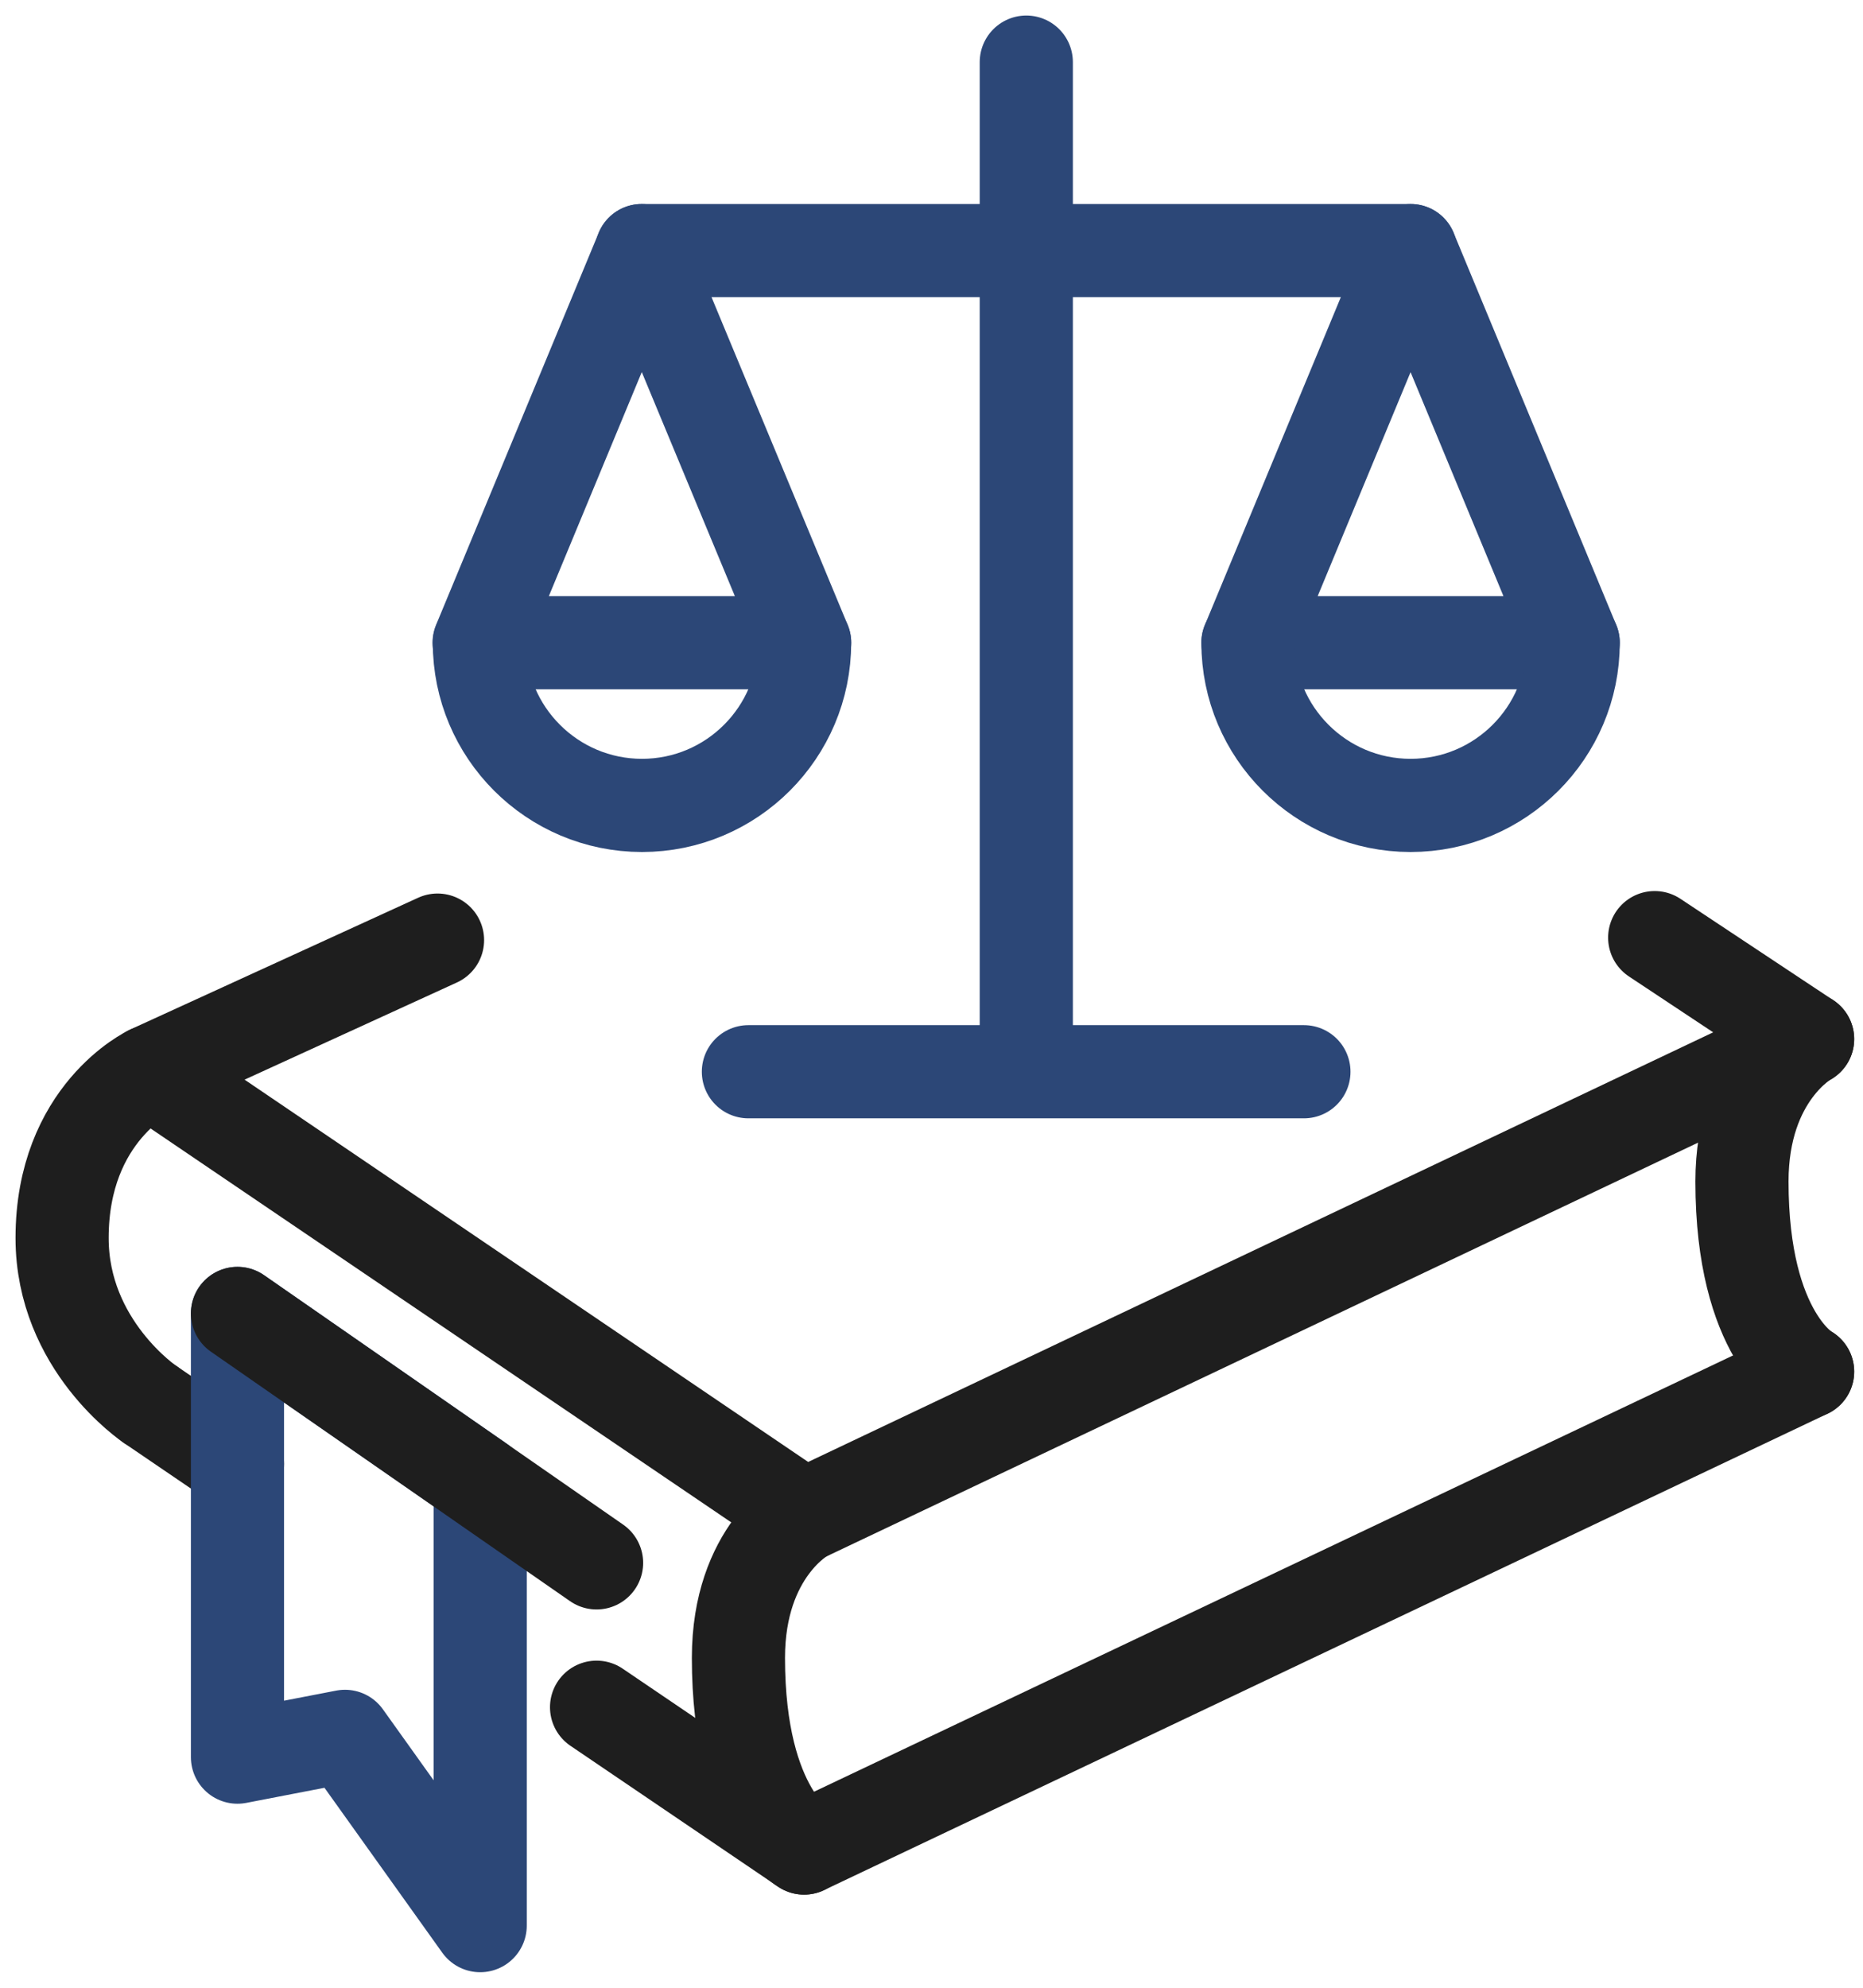 <svg width="60" height="64" viewBox="0 0 60 64" fill="none" xmlns="http://www.w3.org/2000/svg">
<path d="M53.291 30.189L58.216 33.455L25.896 48.794L4.829 34.507L14.091 30.269" stroke="#1E1E1E" stroke-width="3" stroke-miterlimit="10" stroke-linecap="round" stroke-linejoin="round"/>
<path d="M7.648 47.134L4.829 45.215" stroke="#1E1E1E" stroke-width="3" stroke-miterlimit="10" stroke-linecap="round" stroke-linejoin="round"/>
<path d="M58.216 44.162L25.896 59.501L19.213 54.968" stroke="#1E1E1E" stroke-width="3" stroke-miterlimit="10" stroke-linecap="round" stroke-linejoin="round"/>
<path d="M4.829 34.508C4.829 34.508 2 35.828 2 39.861C2 43.324 4.829 45.215 4.829 45.215" stroke="#1E1E1E" stroke-width="3" stroke-miterlimit="10" stroke-linecap="round" stroke-linejoin="round"/>
<path d="M25.896 48.794C25.896 48.794 23.782 49.936 23.782 53.38C23.782 58.368 25.896 59.502 25.896 59.502" stroke="#1E1E1E" stroke-width="3" stroke-miterlimit="10" stroke-linecap="round" stroke-linejoin="round"/>
<path d="M58.216 33.454C58.216 33.454 56.102 34.596 56.102 38.041C56.102 43.029 58.216 44.162 58.216 44.162" stroke="#1E1E1E" stroke-width="3" stroke-miterlimit="10" stroke-linecap="round" stroke-linejoin="round"/>
<path d="M15.465 62L11.111 55.906L7.648 56.575V42.289L15.465 47.714V62Z" stroke="#2C4777" stroke-width="3" stroke-miterlimit="10" stroke-linecap="round" stroke-linejoin="round"/>
<path d="M7.648 42.289L19.213 50.32" stroke="#1E1E1E" stroke-width="3" stroke-miterlimit="10" stroke-linecap="round" stroke-linejoin="round"/>
<path d="M45.429 8.068H20.668" stroke="#2C4777" stroke-width="3" stroke-miterlimit="10" stroke-linecap="round" stroke-linejoin="round"/>
<path d="M33.053 2V34.329" stroke="#2C4777" stroke-width="3" stroke-miterlimit="10" stroke-linecap="round" stroke-linejoin="round"/>
<path d="M20.668 8.068L15.43 20.694H25.915L20.668 8.068Z" stroke="#2C4777" stroke-width="3" stroke-miterlimit="10" stroke-linecap="round" stroke-linejoin="round"/>
<path d="M25.914 20.694C25.914 23.585 23.567 25.932 20.676 25.932C17.785 25.932 15.438 23.585 15.438 20.694" stroke="#2C4777" stroke-width="3" stroke-miterlimit="10" stroke-linecap="round" stroke-linejoin="round"/>
<path d="M45.429 8.068L40.191 20.694H50.667L45.429 8.068Z" stroke="#2C4777" stroke-width="3" stroke-miterlimit="10" stroke-linecap="round" stroke-linejoin="round"/>
<path d="M50.667 20.694C50.667 23.585 48.321 25.932 45.429 25.932C42.538 25.932 40.191 23.585 40.191 20.694" stroke="#2C4777" stroke-width="3" stroke-miterlimit="10" stroke-linecap="round" stroke-linejoin="round"/>
<path d="M24.103 34.507H41.994" stroke="#2C4777" stroke-width="3" stroke-miterlimit="10" stroke-linecap="round" stroke-linejoin="round"/>
</svg>
